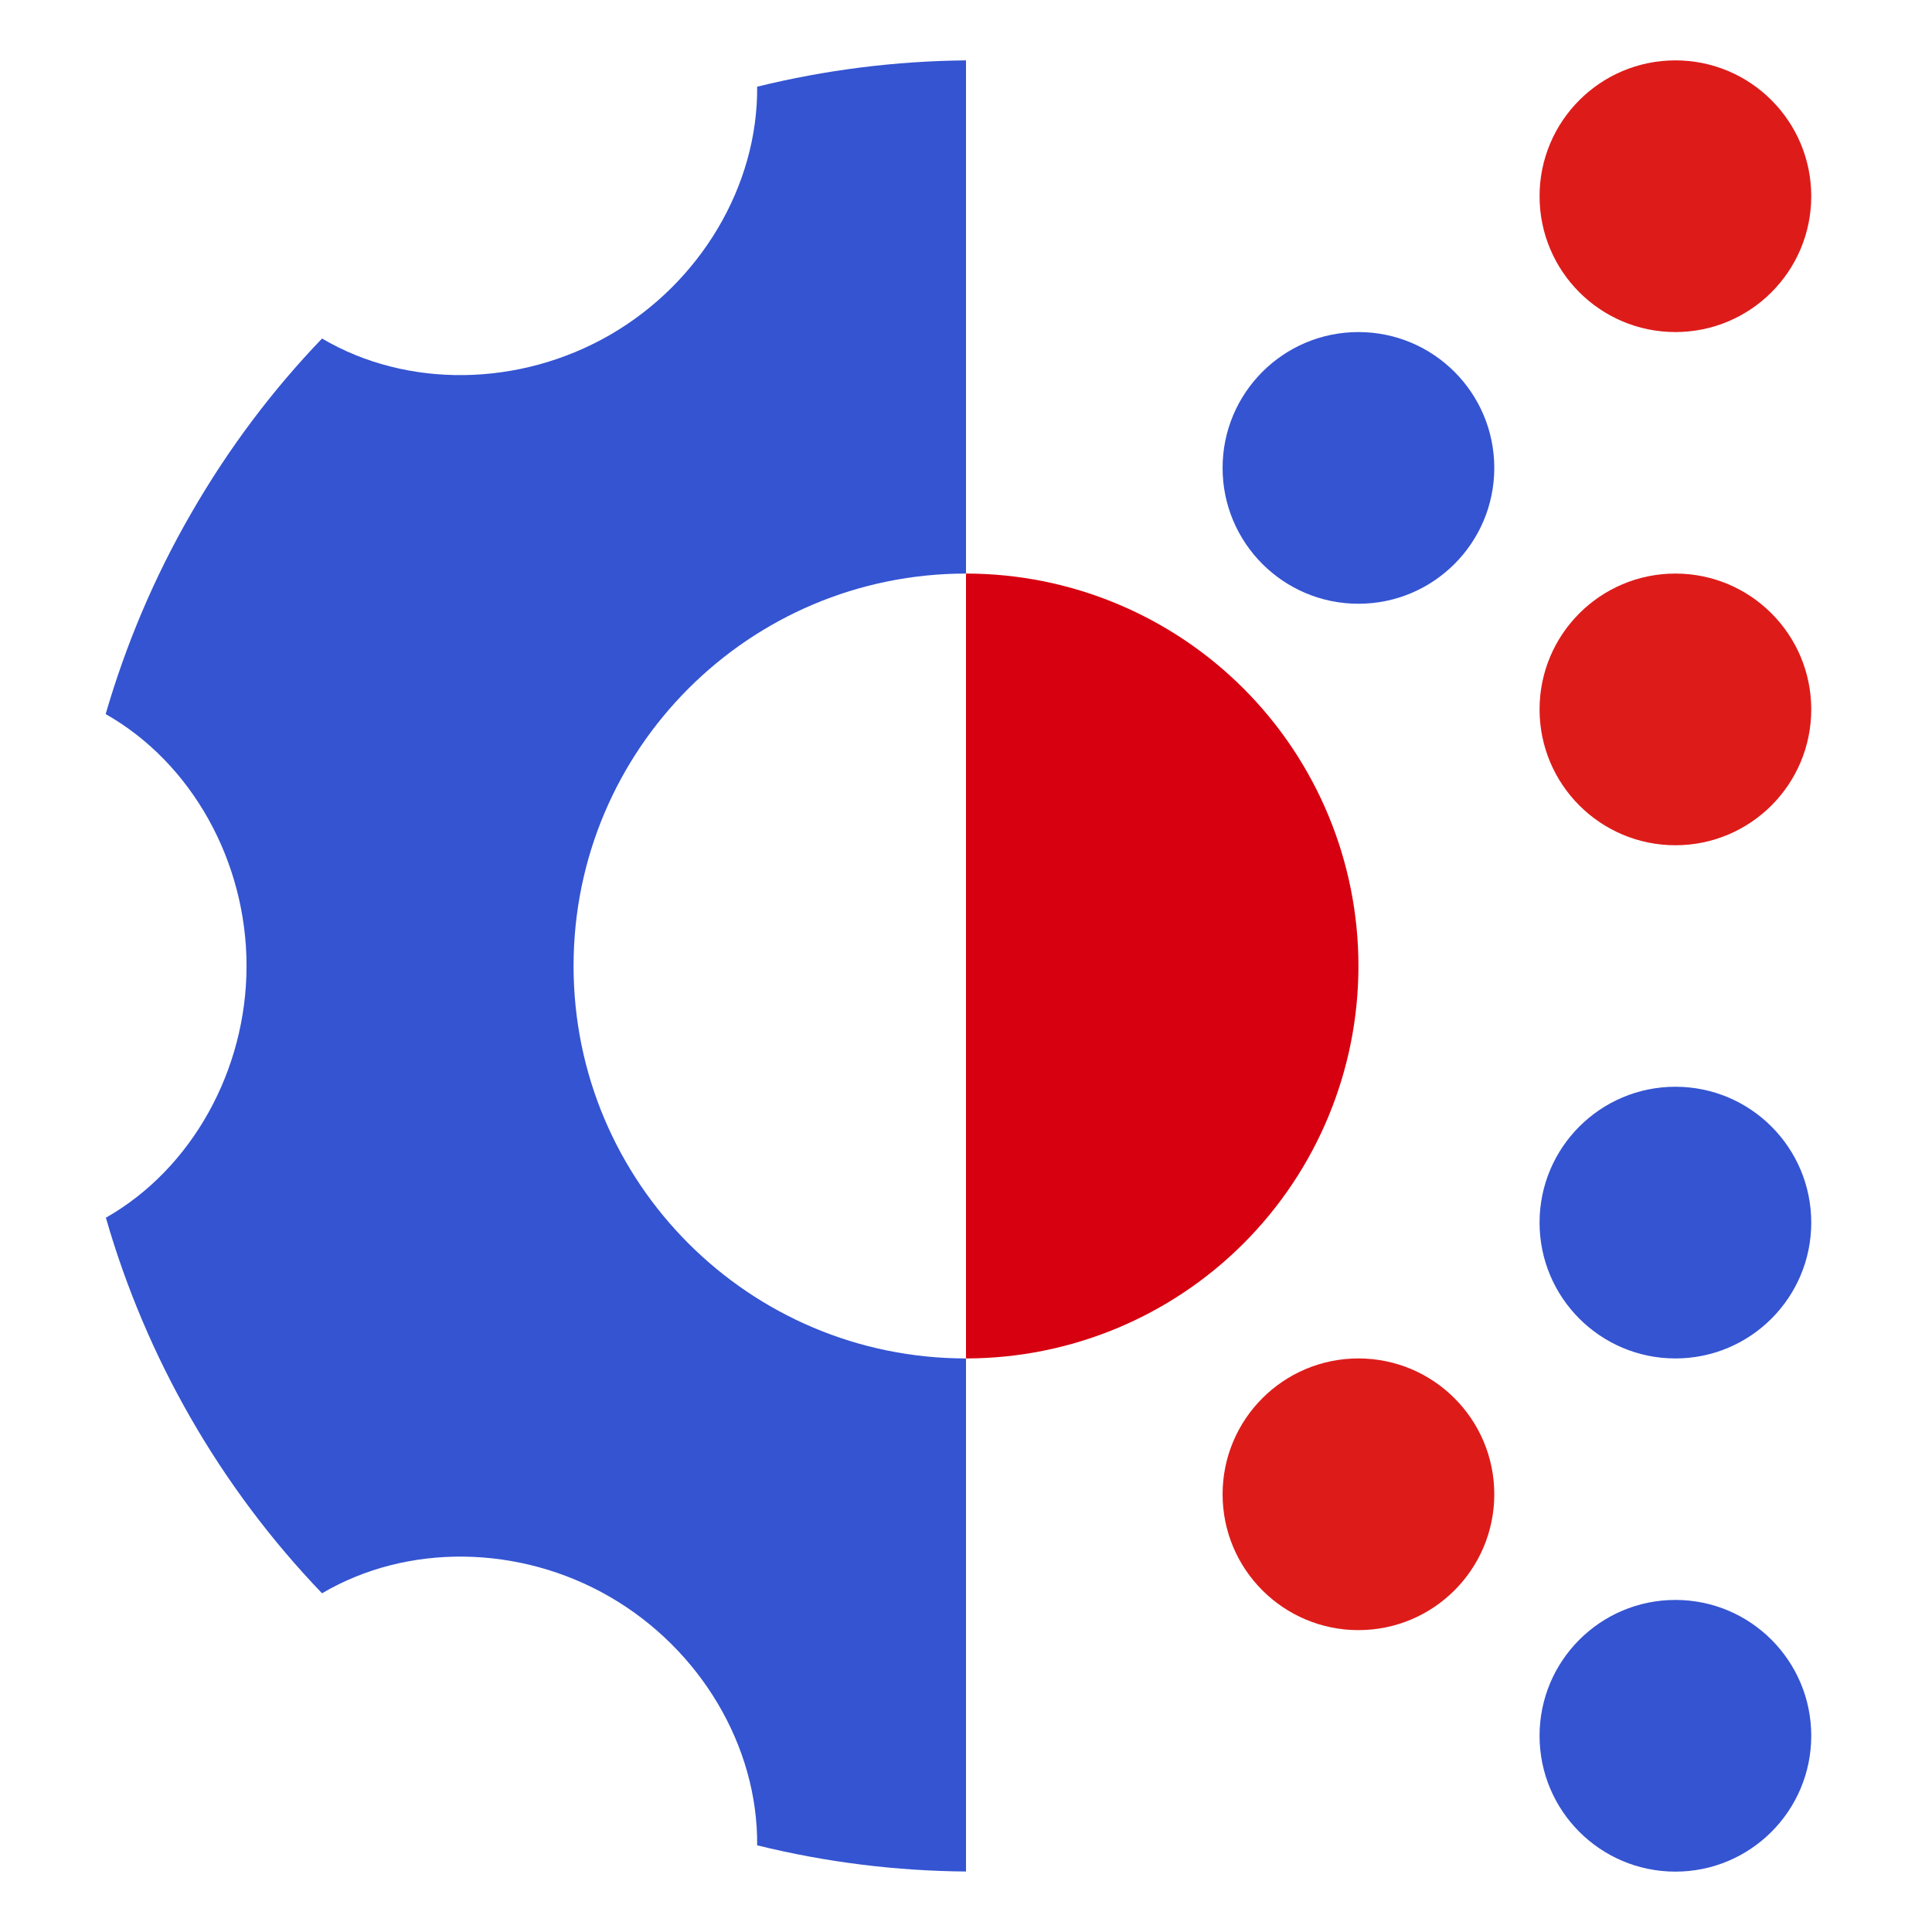 <svg width="128" height="128" viewBox="0 0 128 128" fill="none" xmlns="http://www.w3.org/2000/svg">
<path d="M64 38C49.641 38 38 49.641 38 64C38 78.359 49.641 90 64 90V123.992C59.383 123.956 54.741 123.387 50.164 122.257C50.221 115.686 46.402 109.273 40.417 105.802C34.432 102.331 26.979 102.231 21.336 105.56C14.524 98.46 9.665 89.89 7.015 80.677C12.715 77.434 16.334 70.906 16.334 63.993C16.334 57.066 12.7 50.538 7 47.31C8.325 42.753 10.192 38.282 12.672 33.997C15.137 29.712 18.058 25.841 21.336 22.428C26.979 25.756 34.432 25.641 40.417 22.185C46.402 18.728 50.221 12.315 50.164 5.744C54.68 4.633 59.323 4.044 64 4V38Z" fill="#3454D1"/>
<path d="M64 90C70.896 90 77.509 87.261 82.385 82.385C87.261 77.509 90 70.896 90 64C90 57.104 87.261 50.491 82.385 45.615C77.509 40.739 70.896 38 64 38L64 64L64 90Z" fill="#D70010"/>
<path d="M120 13C120 17.971 115.971 22 111 22C106.029 22 102 17.971 102 13C102 8.029 106.029 4 111 4C115.971 4 120 8.029 120 13Z" fill="#DD1C1A"/>
<path d="M99 31C99 35.971 94.971 40 90 40C85.029 40 81 35.971 81 31C81 26.029 85.029 22 90 22C94.971 22 99 26.029 99 31Z" fill="#3454D1"/>
<path d="M99 99C99 103.971 94.971 108 90 108C85.029 108 81 103.971 81 99C81 94.029 85.029 90 90 90C94.971 90 99 94.029 99 99Z" fill="#DD1C1A"/>
<path d="M120 115C120 119.971 115.971 124 111 124C106.029 124 102 119.971 102 115C102 110.029 106.029 106 111 106C115.971 106 120 110.029 120 115Z" fill="#3454D1"/>
<path d="M120 81C120 85.971 115.971 90 111 90C106.029 90 102 85.971 102 81C102 76.029 106.029 72 111 72C115.971 72 120 76.029 120 81Z" fill="#3454D1"/>
<path d="M120 47C120 51.971 115.971 56 111 56C106.029 56 102 51.971 102 47C102 42.029 106.029 38 111 38C115.971 38 120 42.029 120 47Z" fill="#DD1C1A"/>
</svg>

